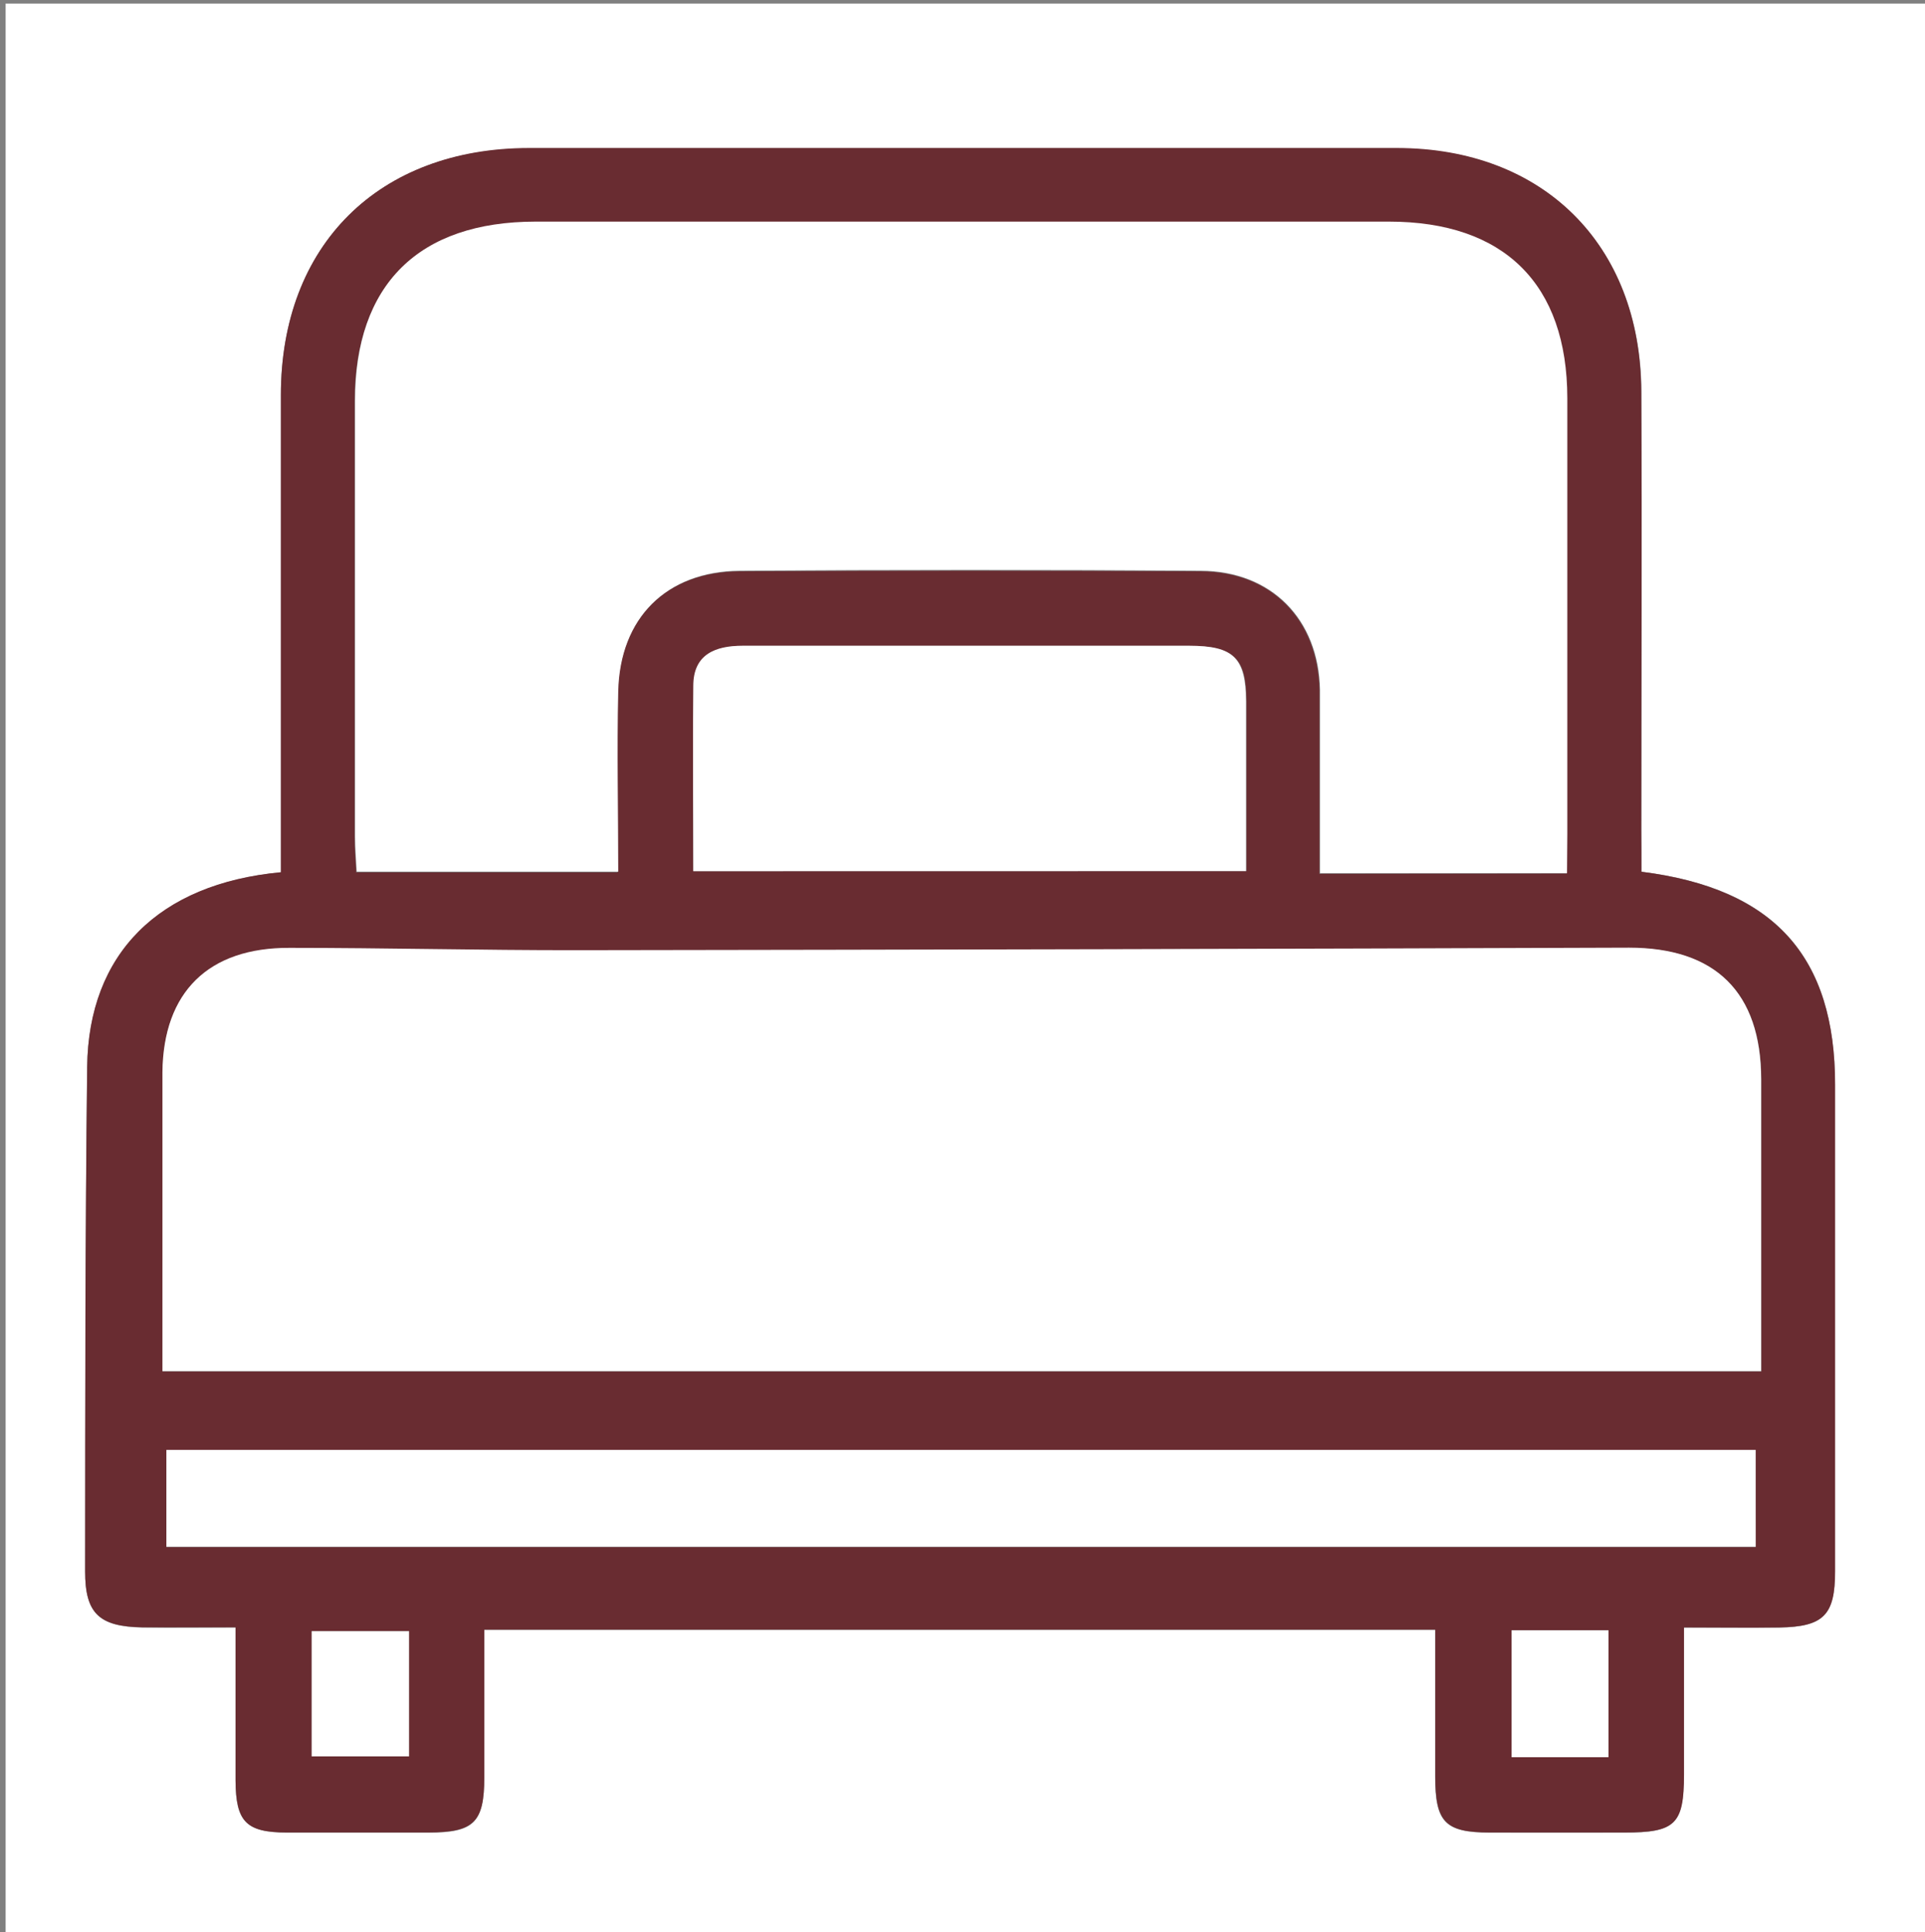 <?xml version="1.0" encoding="UTF-8"?> <svg xmlns="http://www.w3.org/2000/svg" id="Слой_1" data-name="Слой 1" viewBox="0 0 198.75 199.5"><rect x="0" y="0" width="198.75" height="199.5" fill="#808080" stroke="none"/><defs><style>.cls-1{fill:#fff;}.cls-2{fill:#692c31;}</style></defs><title>кровать- односпальная</title><path class="cls-1" d="M200,200.47H.58V.37H200ZM169.47,90c0-1.52,0-2.88,0-4.23,0-15.12.07-30.24,0-45.36s-10.14-25.07-25.23-25.08q-44.8,0-89.6,0C39.1,15.29,29,25.31,29,40.8q0,22.68,0,45.36c0,1.32,0,2.64,0,3.9C16.38,91.25,9.16,98.52,9,110.15c-.19,17.36-.18,34.73-.21,52.1,0,4.34,1.44,5.7,5.92,5.78,3.08.05,6.16,0,9.61,0,0,5.61,0,10.71,0,15.8,0,4.27,1.09,5.34,5.29,5.38,4.87,0,9.75,0,14.62,0,4.7,0,5.74-1,5.77-5.68,0-5.08,0-10.16,0-15.26h98.17c0,5.2,0,10.17,0,15.14,0,4.73,1,5.78,5.64,5.8s9.25,0,13.87,0c5.28,0,6.15-.84,6.17-6,0-5,0-9.91,0-15.17,3.64,0,6.75,0,9.86,0,4.56-.08,5.73-1.28,5.74-5.79q0-25.12,0-50.23C189.49,98.77,183.22,91.7,169.47,90Z"></path><path class="cls-2" d="M169.47,90c13.75,1.74,20,8.81,20,22q0,25.12,0,50.23c0,4.52-1.18,5.71-5.74,5.79-3.11.05-6.22,0-9.86,0,0,5.26,0,10.21,0,15.17,0,5.17-.88,6-6.17,6-4.62,0-9.25,0-13.87,0s-5.63-1.07-5.64-5.8c0-5,0-9.94,0-15.14H50c0,5.1,0,10.18,0,15.26,0,4.63-1.07,5.66-5.77,5.68-4.87,0-9.75,0-14.62,0-4.2,0-5.25-1.1-5.29-5.38,0-5.09,0-10.19,0-15.8-3.45,0-6.53,0-9.61,0-4.48-.08-5.93-1.44-5.92-5.78,0-17.37,0-34.73.21-52.1.13-11.63,7.34-18.9,20-20.08,0-1.26,0-2.58,0-3.9q0-22.68,0-45.36C29,25.31,39.1,15.29,54.62,15.28q44.8,0,89.6,0c15.09,0,25.14,9.94,25.23,25.08s0,30.24,0,45.36C169.47,87.08,169.47,88.44,169.47,90Zm-152.7,51.6H181.85c0-10.21,0-20.17,0-30.14,0-9-4.73-13.61-13.64-13.58q-54.34.16-108.68.26c-9.87,0-19.73-.19-29.6-.24-8.39,0-13.06,4.55-13.14,12.84,0,3.25,0,6.5,0,9.74C16.77,127.41,16.77,134.38,16.77,141.56Zm145-51.41v-4q0-22.5,0-45c0-11.77-6.52-18.22-18.41-18.23q-44.06,0-88.12,0c-12.06,0-18.61,6.51-18.63,18.48q0,22.5,0,45c0,1.21.11,2.41.17,3.63h27c0-6.37-.11-12.49,0-18.6.18-7.62,5-12.44,12.53-12.48q23.81-.12,47.62,0c7.35,0,12.16,5,12.3,12.28,0,2.12,0,4.25,0,6.37q0,6.28,0,12.58Zm19.48,59.54H17.18v10H181.27ZM71.58,89.94h57.11c0-6,0-11.79,0-17.53,0-4.48-1.28-5.7-5.87-5.73-7.62,0-15.24,0-22.86,0s-15.49,0-23.24,0c-2.84,0-5.05.88-5.1,4.13C71.51,77.14,71.58,83.49,71.58,89.94ZM42.23,168.41H32.18v12.92H42.23Zm113.84-.09v13.1h10v-13.1Z"></path><path class="cls-1" d="M16.77,141.56c0-7.18,0-14.15,0-21.12,0-3.25,0-6.5,0-9.74.09-8.29,4.76-12.88,13.14-12.84,9.87,0,19.73.25,29.6.24q54.34-.07,108.68-.26c8.91,0,13.62,4.59,13.64,13.58,0,10,0,19.92,0,30.14Z"></path><path class="cls-1" d="M161.79,90.15h-25.5q0-6.31,0-12.58c0-2.12,0-4.25,0-6.37-.14-7.27-5-12.23-12.3-12.28q-23.81-.16-47.62,0C68.81,59,64,63.77,63.83,71.39c-.14,6.11,0,12.23,0,18.6h-27c-.06-1.21-.17-2.42-.17-3.63q0-22.5,0-45c0-12,6.57-18.47,18.63-18.48q44.06,0,88.12,0c11.9,0,18.4,6.46,18.41,18.23q0,22.5,0,45Z"></path><path class="cls-1" d="M181.27,149.69v10H17.18v-10Z"></path><path class="cls-1" d="M71.58,89.94c0-6.46-.07-12.8,0-19.14,0-3.24,2.26-4.13,5.1-4.13q11.62,0,23.24,0c7.62,0,15.24,0,22.86,0,4.59,0,5.84,1.25,5.87,5.73,0,5.74,0,11.48,0,17.53Z"></path><path class="cls-1" d="M42.23,168.41v12.92H32.18V168.41Z"></path><path class="cls-1" d="M156.07,168.32h10v13.1h-10Z"></path></svg> 